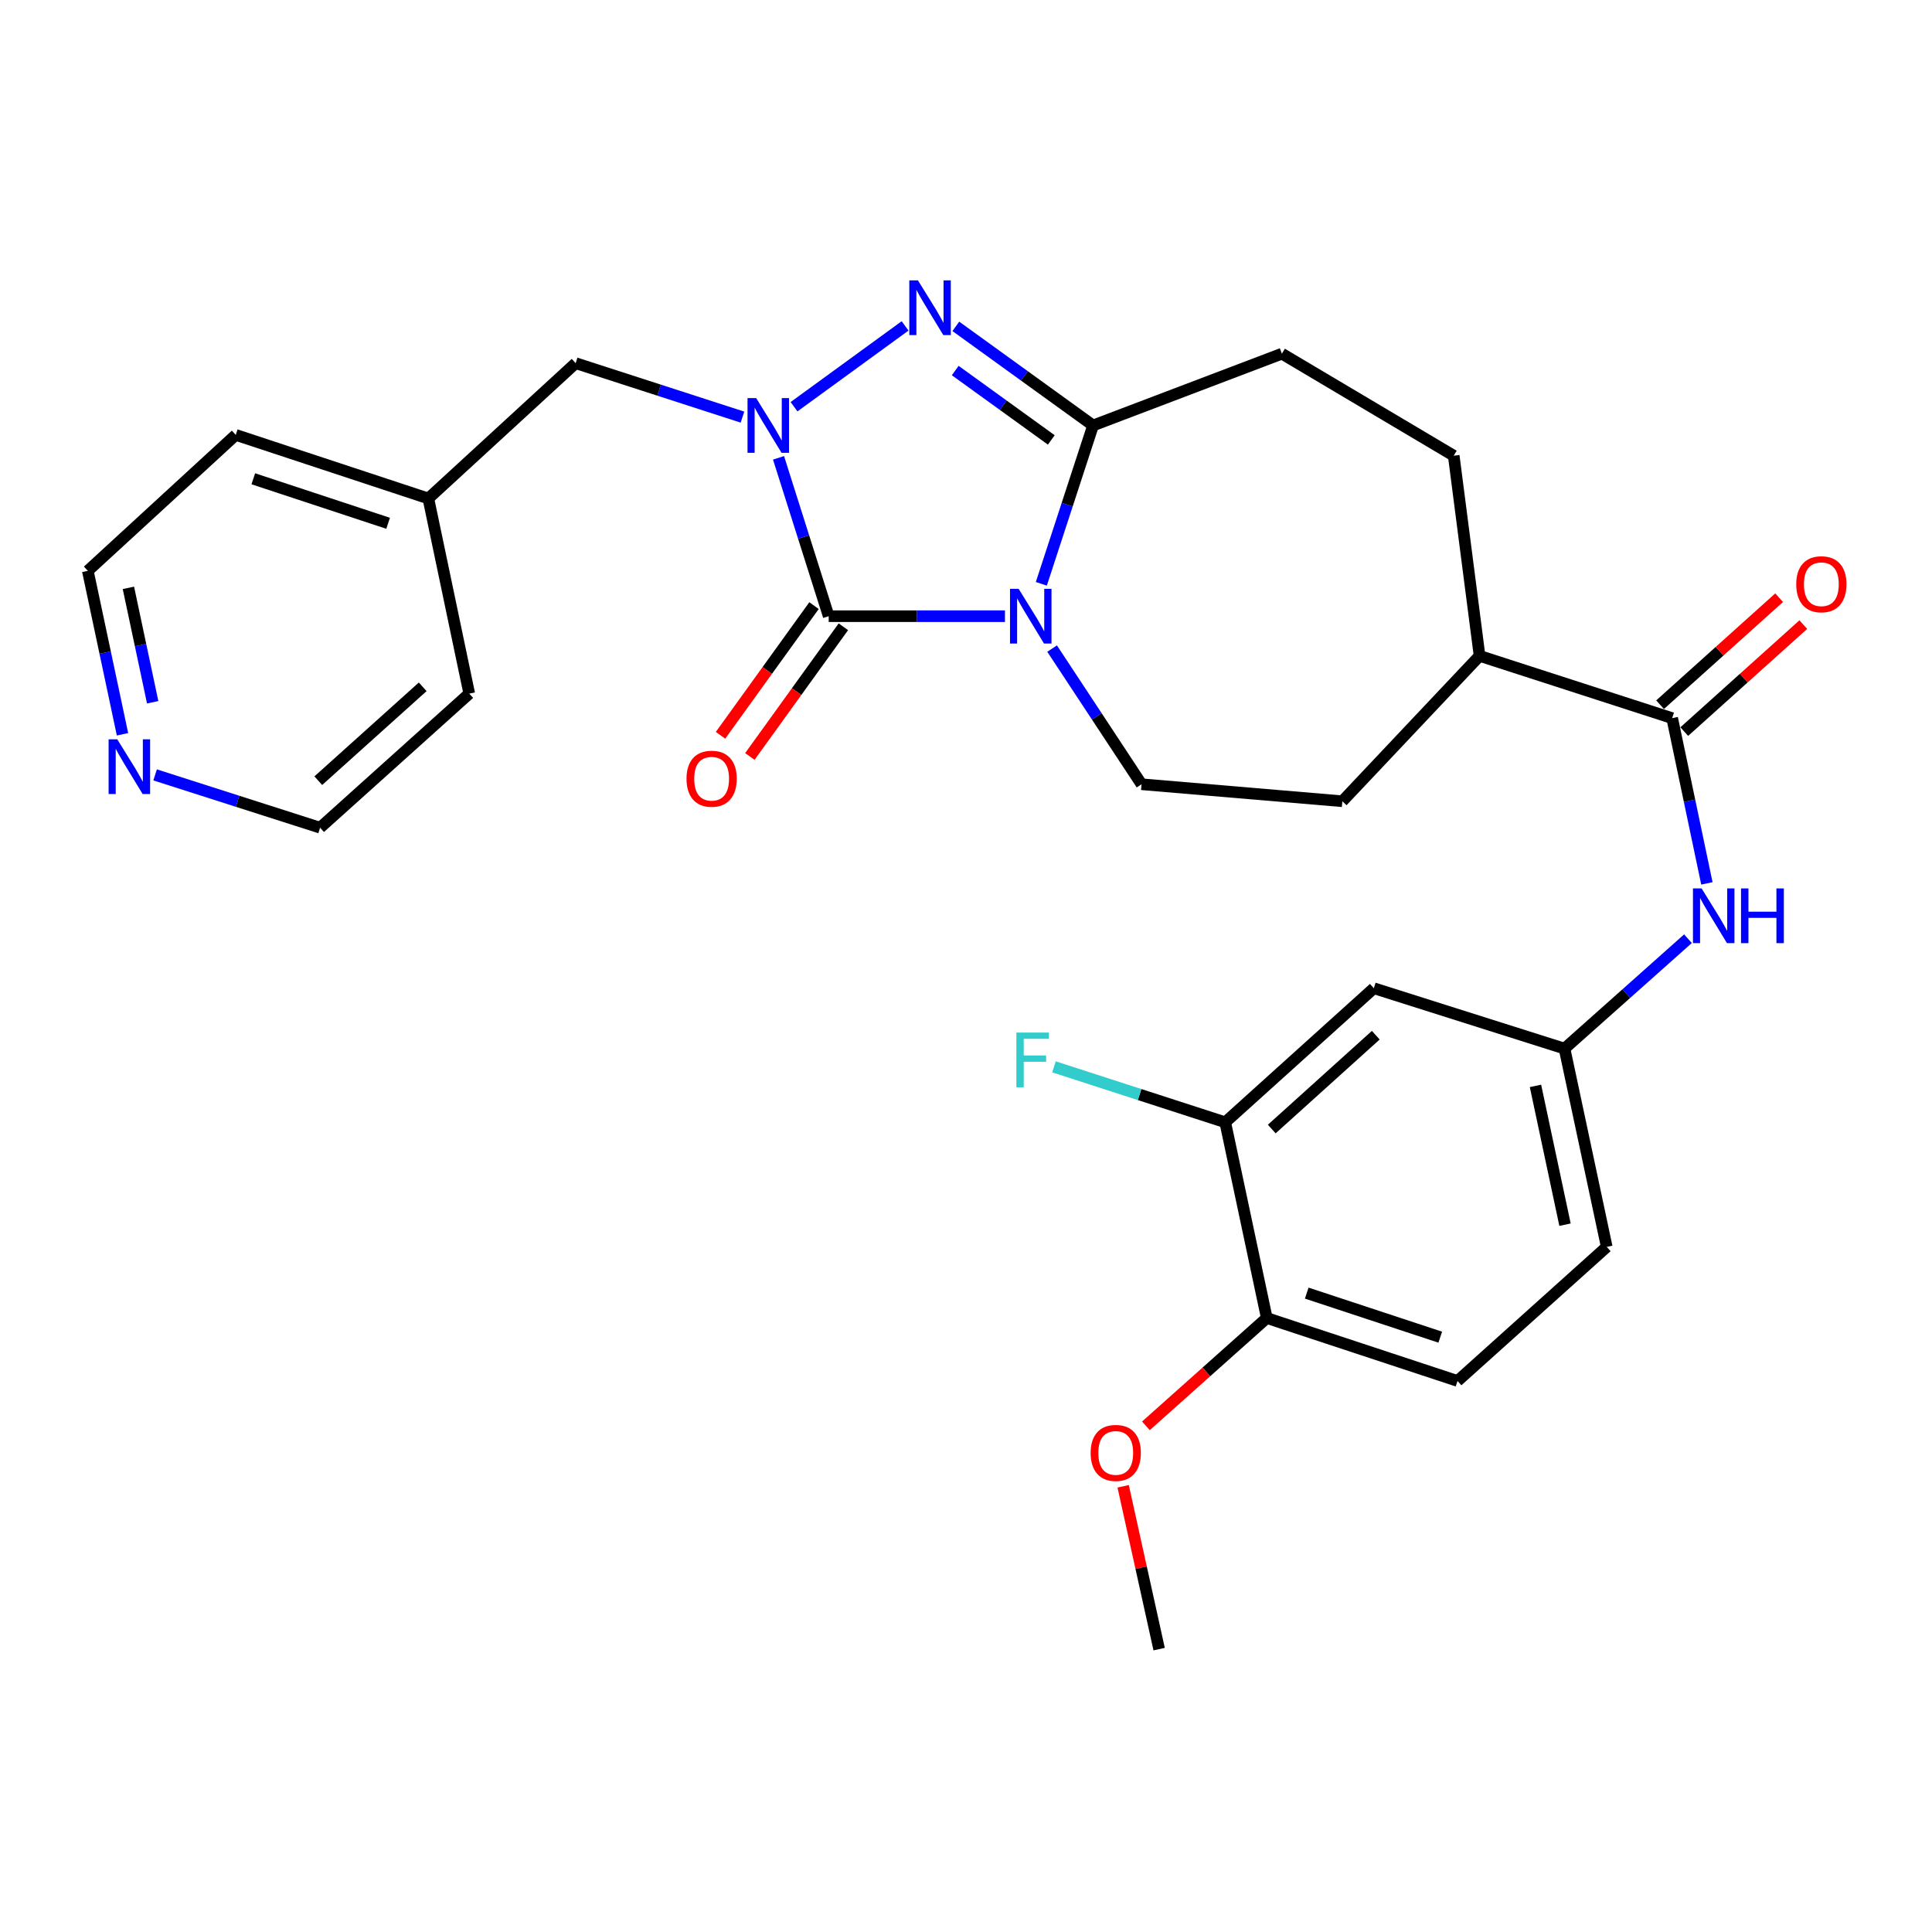 <?xml version='1.0' encoding='iso-8859-1'?>
<svg version='1.1' baseProfile='full'
              xmlns='http://www.w3.org/2000/svg'
                      xmlns:rdkit='http://www.rdkit.org/xml'
                      xmlns:xlink='http://www.w3.org/1999/xlink'
                  xml:space='preserve'
width='1000px' height='1000px' viewBox='0 0 1000 1000'>
<!-- END OF HEADER -->
<rect style='opacity:1.0;fill:#FFFFFF;stroke:none' width='1000' height='1000' x='0' y='0'> </rect>
<path class='bond-0' d='M 520.163,318.941 L 474.547,318.941' style='fill:none;fill-rule:evenodd;stroke:#0000FF;stroke-width:6px;stroke-linecap:butt;stroke-linejoin:miter;stroke-opacity:1' />
<path class='bond-0' d='M 474.547,318.941 L 428.931,318.941' style='fill:none;fill-rule:evenodd;stroke:#000000;stroke-width:6px;stroke-linecap:butt;stroke-linejoin:miter;stroke-opacity:1' />
<path class='bond-3' d='M 538.991,302.185 L 552.378,261.203' style='fill:none;fill-rule:evenodd;stroke:#0000FF;stroke-width:6px;stroke-linecap:butt;stroke-linejoin:miter;stroke-opacity:1' />
<path class='bond-3' d='M 552.378,261.203 L 565.765,220.222' style='fill:none;fill-rule:evenodd;stroke:#000000;stroke-width:6px;stroke-linecap:butt;stroke-linejoin:miter;stroke-opacity:1' />
<path class='bond-5' d='M 544.568,335.706 L 567.712,370.816' style='fill:none;fill-rule:evenodd;stroke:#0000FF;stroke-width:6px;stroke-linecap:butt;stroke-linejoin:miter;stroke-opacity:1' />
<path class='bond-5' d='M 567.712,370.816 L 590.856,405.927' style='fill:none;fill-rule:evenodd;stroke:#000000;stroke-width:6px;stroke-linecap:butt;stroke-linejoin:miter;stroke-opacity:1' />
<path class='bond-1' d='M 428.931,318.941 L 415.949,277.956' style='fill:none;fill-rule:evenodd;stroke:#000000;stroke-width:6px;stroke-linecap:butt;stroke-linejoin:miter;stroke-opacity:1' />
<path class='bond-1' d='M 415.949,277.956 L 402.966,236.971' style='fill:none;fill-rule:evenodd;stroke:#0000FF;stroke-width:6px;stroke-linecap:butt;stroke-linejoin:miter;stroke-opacity:1' />
<path class='bond-10' d='M 421.337,313.466 L 397.136,347.032' style='fill:none;fill-rule:evenodd;stroke:#000000;stroke-width:6px;stroke-linecap:butt;stroke-linejoin:miter;stroke-opacity:1' />
<path class='bond-10' d='M 397.136,347.032 L 372.935,380.597' style='fill:none;fill-rule:evenodd;stroke:#FF0000;stroke-width:6px;stroke-linecap:butt;stroke-linejoin:miter;stroke-opacity:1' />
<path class='bond-10' d='M 436.525,324.417 L 412.324,357.982' style='fill:none;fill-rule:evenodd;stroke:#000000;stroke-width:6px;stroke-linecap:butt;stroke-linejoin:miter;stroke-opacity:1' />
<path class='bond-10' d='M 412.324,357.982 L 388.123,391.548' style='fill:none;fill-rule:evenodd;stroke:#FF0000;stroke-width:6px;stroke-linecap:butt;stroke-linejoin:miter;stroke-opacity:1' />
<path class='bond-7' d='M 384.301,215.901 L 341.127,201.938' style='fill:none;fill-rule:evenodd;stroke:#0000FF;stroke-width:6px;stroke-linecap:butt;stroke-linejoin:miter;stroke-opacity:1' />
<path class='bond-7' d='M 341.127,201.938 L 297.953,187.974' style='fill:none;fill-rule:evenodd;stroke:#000000;stroke-width:6px;stroke-linecap:butt;stroke-linejoin:miter;stroke-opacity:1' />
<path class='bond-29' d='M 410.99,210.521 L 468.474,168.685' style='fill:none;fill-rule:evenodd;stroke:#0000FF;stroke-width:6px;stroke-linecap:butt;stroke-linejoin:miter;stroke-opacity:1' />
<path class='bond-2' d='M 494.732,168.92 L 530.249,194.571' style='fill:none;fill-rule:evenodd;stroke:#0000FF;stroke-width:6px;stroke-linecap:butt;stroke-linejoin:miter;stroke-opacity:1' />
<path class='bond-2' d='M 530.249,194.571 L 565.765,220.222' style='fill:none;fill-rule:evenodd;stroke:#000000;stroke-width:6px;stroke-linecap:butt;stroke-linejoin:miter;stroke-opacity:1' />
<path class='bond-2' d='M 494.424,191.795 L 519.286,209.751' style='fill:none;fill-rule:evenodd;stroke:#0000FF;stroke-width:6px;stroke-linecap:butt;stroke-linejoin:miter;stroke-opacity:1' />
<path class='bond-2' d='M 519.286,209.751 L 544.147,227.706' style='fill:none;fill-rule:evenodd;stroke:#000000;stroke-width:6px;stroke-linecap:butt;stroke-linejoin:miter;stroke-opacity:1' />
<path class='bond-12' d='M 565.765,220.222 L 663.506,183.064' style='fill:none;fill-rule:evenodd;stroke:#000000;stroke-width:6px;stroke-linecap:butt;stroke-linejoin:miter;stroke-opacity:1' />
<path class='bond-4' d='M 865.512,371.713 L 765.825,339.476' style='fill:none;fill-rule:evenodd;stroke:#000000;stroke-width:6px;stroke-linecap:butt;stroke-linejoin:miter;stroke-opacity:1' />
<path class='bond-6' d='M 865.512,371.713 L 874.5,414.475' style='fill:none;fill-rule:evenodd;stroke:#000000;stroke-width:6px;stroke-linecap:butt;stroke-linejoin:miter;stroke-opacity:1' />
<path class='bond-6' d='M 874.5,414.475 L 883.488,457.237' style='fill:none;fill-rule:evenodd;stroke:#0000FF;stroke-width:6px;stroke-linecap:butt;stroke-linejoin:miter;stroke-opacity:1' />
<path class='bond-15' d='M 871.77,378.676 L 902.581,350.987' style='fill:none;fill-rule:evenodd;stroke:#000000;stroke-width:6px;stroke-linecap:butt;stroke-linejoin:miter;stroke-opacity:1' />
<path class='bond-15' d='M 902.581,350.987 L 933.392,323.297' style='fill:none;fill-rule:evenodd;stroke:#FF0000;stroke-width:6px;stroke-linecap:butt;stroke-linejoin:miter;stroke-opacity:1' />
<path class='bond-15' d='M 859.254,364.75 L 890.065,337.06' style='fill:none;fill-rule:evenodd;stroke:#000000;stroke-width:6px;stroke-linecap:butt;stroke-linejoin:miter;stroke-opacity:1' />
<path class='bond-15' d='M 890.065,337.06 L 920.876,309.37' style='fill:none;fill-rule:evenodd;stroke:#FF0000;stroke-width:6px;stroke-linecap:butt;stroke-linejoin:miter;stroke-opacity:1' />
<path class='bond-16' d='M 590.856,405.927 L 694.797,414.727' style='fill:none;fill-rule:evenodd;stroke:#000000;stroke-width:6px;stroke-linecap:butt;stroke-linejoin:miter;stroke-opacity:1' />
<path class='bond-11' d='M 873.689,485.874 L 841.743,514.318' style='fill:none;fill-rule:evenodd;stroke:#0000FF;stroke-width:6px;stroke-linecap:butt;stroke-linejoin:miter;stroke-opacity:1' />
<path class='bond-11' d='M 841.743,514.318 L 809.796,542.761' style='fill:none;fill-rule:evenodd;stroke:#000000;stroke-width:6px;stroke-linecap:butt;stroke-linejoin:miter;stroke-opacity:1' />
<path class='bond-22' d='M 297.953,187.974 L 221.714,258.014' style='fill:none;fill-rule:evenodd;stroke:#000000;stroke-width:6px;stroke-linecap:butt;stroke-linejoin:miter;stroke-opacity:1' />
<path class='bond-8' d='M 634.182,580.896 L 711.098,511.501' style='fill:none;fill-rule:evenodd;stroke:#000000;stroke-width:6px;stroke-linecap:butt;stroke-linejoin:miter;stroke-opacity:1' />
<path class='bond-8' d='M 658.262,584.389 L 712.103,535.813' style='fill:none;fill-rule:evenodd;stroke:#000000;stroke-width:6px;stroke-linecap:butt;stroke-linejoin:miter;stroke-opacity:1' />
<path class='bond-20' d='M 634.182,580.896 L 589.858,566.544' style='fill:none;fill-rule:evenodd;stroke:#000000;stroke-width:6px;stroke-linecap:butt;stroke-linejoin:miter;stroke-opacity:1' />
<path class='bond-20' d='M 589.858,566.544 L 545.535,552.192' style='fill:none;fill-rule:evenodd;stroke:#33CCCC;stroke-width:6px;stroke-linecap:butt;stroke-linejoin:miter;stroke-opacity:1' />
<path class='bond-32' d='M 634.182,580.896 L 655.684,682.206' style='fill:none;fill-rule:evenodd;stroke:#000000;stroke-width:6px;stroke-linecap:butt;stroke-linejoin:miter;stroke-opacity:1' />
<path class='bond-9' d='M 711.098,511.501 L 809.796,542.761' style='fill:none;fill-rule:evenodd;stroke:#000000;stroke-width:6px;stroke-linecap:butt;stroke-linejoin:miter;stroke-opacity:1' />
<path class='bond-21' d='M 809.796,542.761 L 831.641,645.391' style='fill:none;fill-rule:evenodd;stroke:#000000;stroke-width:6px;stroke-linecap:butt;stroke-linejoin:miter;stroke-opacity:1' />
<path class='bond-21' d='M 794.759,562.053 L 810.05,633.895' style='fill:none;fill-rule:evenodd;stroke:#000000;stroke-width:6px;stroke-linecap:butt;stroke-linejoin:miter;stroke-opacity:1' />
<path class='bond-18' d='M 663.506,183.064 L 752.447,235.867' style='fill:none;fill-rule:evenodd;stroke:#000000;stroke-width:6px;stroke-linecap:butt;stroke-linejoin:miter;stroke-opacity:1' />
<path class='bond-13' d='M 765.825,339.476 L 694.797,414.727' style='fill:none;fill-rule:evenodd;stroke:#000000;stroke-width:6px;stroke-linecap:butt;stroke-linejoin:miter;stroke-opacity:1' />
<path class='bond-30' d='M 765.825,339.476 L 752.447,235.867' style='fill:none;fill-rule:evenodd;stroke:#000000;stroke-width:6px;stroke-linecap:butt;stroke-linejoin:miter;stroke-opacity:1' />
<path class='bond-14' d='M 655.684,682.206 L 754.413,714.786' style='fill:none;fill-rule:evenodd;stroke:#000000;stroke-width:6px;stroke-linecap:butt;stroke-linejoin:miter;stroke-opacity:1' />
<path class='bond-14' d='M 676.361,669.311 L 745.472,692.118' style='fill:none;fill-rule:evenodd;stroke:#000000;stroke-width:6px;stroke-linecap:butt;stroke-linejoin:miter;stroke-opacity:1' />
<path class='bond-23' d='M 655.684,682.206 L 624.406,710.108' style='fill:none;fill-rule:evenodd;stroke:#000000;stroke-width:6px;stroke-linecap:butt;stroke-linejoin:miter;stroke-opacity:1' />
<path class='bond-23' d='M 624.406,710.108 L 593.128,738.01' style='fill:none;fill-rule:evenodd;stroke:#FF0000;stroke-width:6px;stroke-linecap:butt;stroke-linejoin:miter;stroke-opacity:1' />
<path class='bond-17' d='M 63.403,380.064 L 54.428,337.769' style='fill:none;fill-rule:evenodd;stroke:#0000FF;stroke-width:6px;stroke-linecap:butt;stroke-linejoin:miter;stroke-opacity:1' />
<path class='bond-17' d='M 54.428,337.769 L 45.455,295.473' style='fill:none;fill-rule:evenodd;stroke:#000000;stroke-width:6px;stroke-linecap:butt;stroke-linejoin:miter;stroke-opacity:1' />
<path class='bond-17' d='M 79.027,363.489 L 72.745,333.882' style='fill:none;fill-rule:evenodd;stroke:#0000FF;stroke-width:6px;stroke-linecap:butt;stroke-linejoin:miter;stroke-opacity:1' />
<path class='bond-17' d='M 72.745,333.882 L 66.463,304.276' style='fill:none;fill-rule:evenodd;stroke:#000000;stroke-width:6px;stroke-linecap:butt;stroke-linejoin:miter;stroke-opacity:1' />
<path class='bond-31' d='M 80.288,401.082 L 122.987,414.749' style='fill:none;fill-rule:evenodd;stroke:#0000FF;stroke-width:6px;stroke-linecap:butt;stroke-linejoin:miter;stroke-opacity:1' />
<path class='bond-31' d='M 122.987,414.749 L 165.686,428.417' style='fill:none;fill-rule:evenodd;stroke:#000000;stroke-width:6px;stroke-linecap:butt;stroke-linejoin:miter;stroke-opacity:1' />
<path class='bond-19' d='M 754.413,714.786 L 831.641,645.391' style='fill:none;fill-rule:evenodd;stroke:#000000;stroke-width:6px;stroke-linecap:butt;stroke-linejoin:miter;stroke-opacity:1' />
<path class='bond-26' d='M 221.714,258.014 L 242.883,359.012' style='fill:none;fill-rule:evenodd;stroke:#000000;stroke-width:6px;stroke-linecap:butt;stroke-linejoin:miter;stroke-opacity:1' />
<path class='bond-27' d='M 221.714,258.014 L 122.027,225.101' style='fill:none;fill-rule:evenodd;stroke:#000000;stroke-width:6px;stroke-linecap:butt;stroke-linejoin:miter;stroke-opacity:1' />
<path class='bond-27' d='M 200.89,270.857 L 131.11,247.818' style='fill:none;fill-rule:evenodd;stroke:#000000;stroke-width:6px;stroke-linecap:butt;stroke-linejoin:miter;stroke-opacity:1' />
<path class='bond-28' d='M 581.346,769.306 L 590.657,811.446' style='fill:none;fill-rule:evenodd;stroke:#FF0000;stroke-width:6px;stroke-linecap:butt;stroke-linejoin:miter;stroke-opacity:1' />
<path class='bond-28' d='M 590.657,811.446 L 599.968,853.586' style='fill:none;fill-rule:evenodd;stroke:#000000;stroke-width:6px;stroke-linecap:butt;stroke-linejoin:miter;stroke-opacity:1' />
<path class='bond-24' d='M 165.686,428.417 L 242.883,359.012' style='fill:none;fill-rule:evenodd;stroke:#000000;stroke-width:6px;stroke-linecap:butt;stroke-linejoin:miter;stroke-opacity:1' />
<path class='bond-24' d='M 164.747,404.082 L 218.785,355.498' style='fill:none;fill-rule:evenodd;stroke:#000000;stroke-width:6px;stroke-linecap:butt;stroke-linejoin:miter;stroke-opacity:1' />
<path class='bond-25' d='M 45.455,295.473 L 122.027,225.101' style='fill:none;fill-rule:evenodd;stroke:#000000;stroke-width:6px;stroke-linecap:butt;stroke-linejoin:miter;stroke-opacity:1' />
<path  class='atom-0' d='M 527.257 304.781
L 536.537 319.781
Q 537.457 321.261, 538.937 323.941
Q 540.417 326.621, 540.497 326.781
L 540.497 304.781
L 544.257 304.781
L 544.257 333.101
L 540.377 333.101
L 530.417 316.701
Q 529.257 314.781, 528.017 312.581
Q 526.817 310.381, 526.457 309.701
L 526.457 333.101
L 522.777 333.101
L 522.777 304.781
L 527.257 304.781
' fill='#0000FF'/>
<path  class='atom-2' d='M 391.401 206.062
L 400.681 221.062
Q 401.601 222.542, 403.081 225.222
Q 404.561 227.902, 404.641 228.062
L 404.641 206.062
L 408.401 206.062
L 408.401 234.382
L 404.521 234.382
L 394.561 217.982
Q 393.401 216.062, 392.161 213.862
Q 390.961 211.662, 390.601 210.982
L 390.601 234.382
L 386.921 234.382
L 386.921 206.062
L 391.401 206.062
' fill='#0000FF'/>
<path  class='atom-3' d='M 475.13 145.124
L 484.41 160.124
Q 485.33 161.604, 486.81 164.284
Q 488.29 166.964, 488.37 167.124
L 488.37 145.124
L 492.13 145.124
L 492.13 173.444
L 488.25 173.444
L 478.29 157.044
Q 477.13 155.124, 475.89 152.924
Q 474.69 150.724, 474.33 150.044
L 474.33 173.444
L 470.65 173.444
L 470.65 145.124
L 475.13 145.124
' fill='#0000FF'/>
<path  class='atom-7' d='M 880.754 459.851
L 890.034 474.851
Q 890.954 476.331, 892.434 479.011
Q 893.914 481.691, 893.994 481.851
L 893.994 459.851
L 897.754 459.851
L 897.754 488.171
L 893.874 488.171
L 883.914 471.771
Q 882.754 469.851, 881.514 467.651
Q 880.314 465.451, 879.954 464.771
L 879.954 488.171
L 876.274 488.171
L 876.274 459.851
L 880.754 459.851
' fill='#0000FF'/>
<path  class='atom-7' d='M 901.154 459.851
L 904.994 459.851
L 904.994 471.891
L 919.474 471.891
L 919.474 459.851
L 923.314 459.851
L 923.314 488.171
L 919.474 488.171
L 919.474 475.091
L 904.994 475.091
L 904.994 488.171
L 901.154 488.171
L 901.154 459.851
' fill='#0000FF'/>
<path  class='atom-11' d='M 355.337 403.063
Q 355.337 396.263, 358.697 392.463
Q 362.057 388.663, 368.337 388.663
Q 374.617 388.663, 377.977 392.463
Q 381.337 396.263, 381.337 403.063
Q 381.337 409.943, 377.937 413.863
Q 374.537 417.743, 368.337 417.743
Q 362.097 417.743, 358.697 413.863
Q 355.337 409.983, 355.337 403.063
M 368.337 414.543
Q 372.657 414.543, 374.977 411.663
Q 377.337 408.743, 377.337 403.063
Q 377.337 397.503, 374.977 394.703
Q 372.657 391.863, 368.337 391.863
Q 364.017 391.863, 361.657 394.663
Q 359.337 397.463, 359.337 403.063
Q 359.337 408.783, 361.657 411.663
Q 364.017 414.543, 368.337 414.543
' fill='#FF0000'/>
<path  class='atom-16' d='M 929.729 302.398
Q 929.729 295.598, 933.089 291.798
Q 936.449 287.998, 942.729 287.998
Q 949.009 287.998, 952.369 291.798
Q 955.729 295.598, 955.729 302.398
Q 955.729 309.278, 952.329 313.198
Q 948.929 317.078, 942.729 317.078
Q 936.489 317.078, 933.089 313.198
Q 929.729 309.318, 929.729 302.398
M 942.729 313.878
Q 947.049 313.878, 949.369 310.998
Q 951.729 308.078, 951.729 302.398
Q 951.729 296.838, 949.369 294.038
Q 947.049 291.198, 942.729 291.198
Q 938.409 291.198, 936.049 293.998
Q 933.729 296.798, 933.729 302.398
Q 933.729 308.118, 936.049 310.998
Q 938.409 313.878, 942.729 313.878
' fill='#FF0000'/>
<path  class='atom-18' d='M 60.696 382.654
L 69.976 397.654
Q 70.896 399.134, 72.376 401.814
Q 73.856 404.494, 73.936 404.654
L 73.936 382.654
L 77.696 382.654
L 77.696 410.974
L 73.816 410.974
L 63.856 394.574
Q 62.696 392.654, 61.456 390.454
Q 60.256 388.254, 59.896 387.574
L 59.896 410.974
L 56.216 410.974
L 56.216 382.654
L 60.696 382.654
' fill='#0000FF'/>
<path  class='atom-21' d='M 526.075 534.457
L 542.915 534.457
L 542.915 537.697
L 529.875 537.697
L 529.875 546.297
L 541.475 546.297
L 541.475 549.577
L 529.875 549.577
L 529.875 562.777
L 526.075 562.777
L 526.075 534.457
' fill='#33CCCC'/>
<path  class='atom-24' d='M 564.509 752.024
Q 564.509 745.224, 567.869 741.424
Q 571.229 737.624, 577.509 737.624
Q 583.789 737.624, 587.149 741.424
Q 590.509 745.224, 590.509 752.024
Q 590.509 758.904, 587.109 762.824
Q 583.709 766.704, 577.509 766.704
Q 571.269 766.704, 567.869 762.824
Q 564.509 758.944, 564.509 752.024
M 577.509 763.504
Q 581.829 763.504, 584.149 760.624
Q 586.509 757.704, 586.509 752.024
Q 586.509 746.464, 584.149 743.664
Q 581.829 740.824, 577.509 740.824
Q 573.189 740.824, 570.829 743.624
Q 568.509 746.424, 568.509 752.024
Q 568.509 757.744, 570.829 760.624
Q 573.189 763.504, 577.509 763.504
' fill='#FF0000'/>
</svg>
